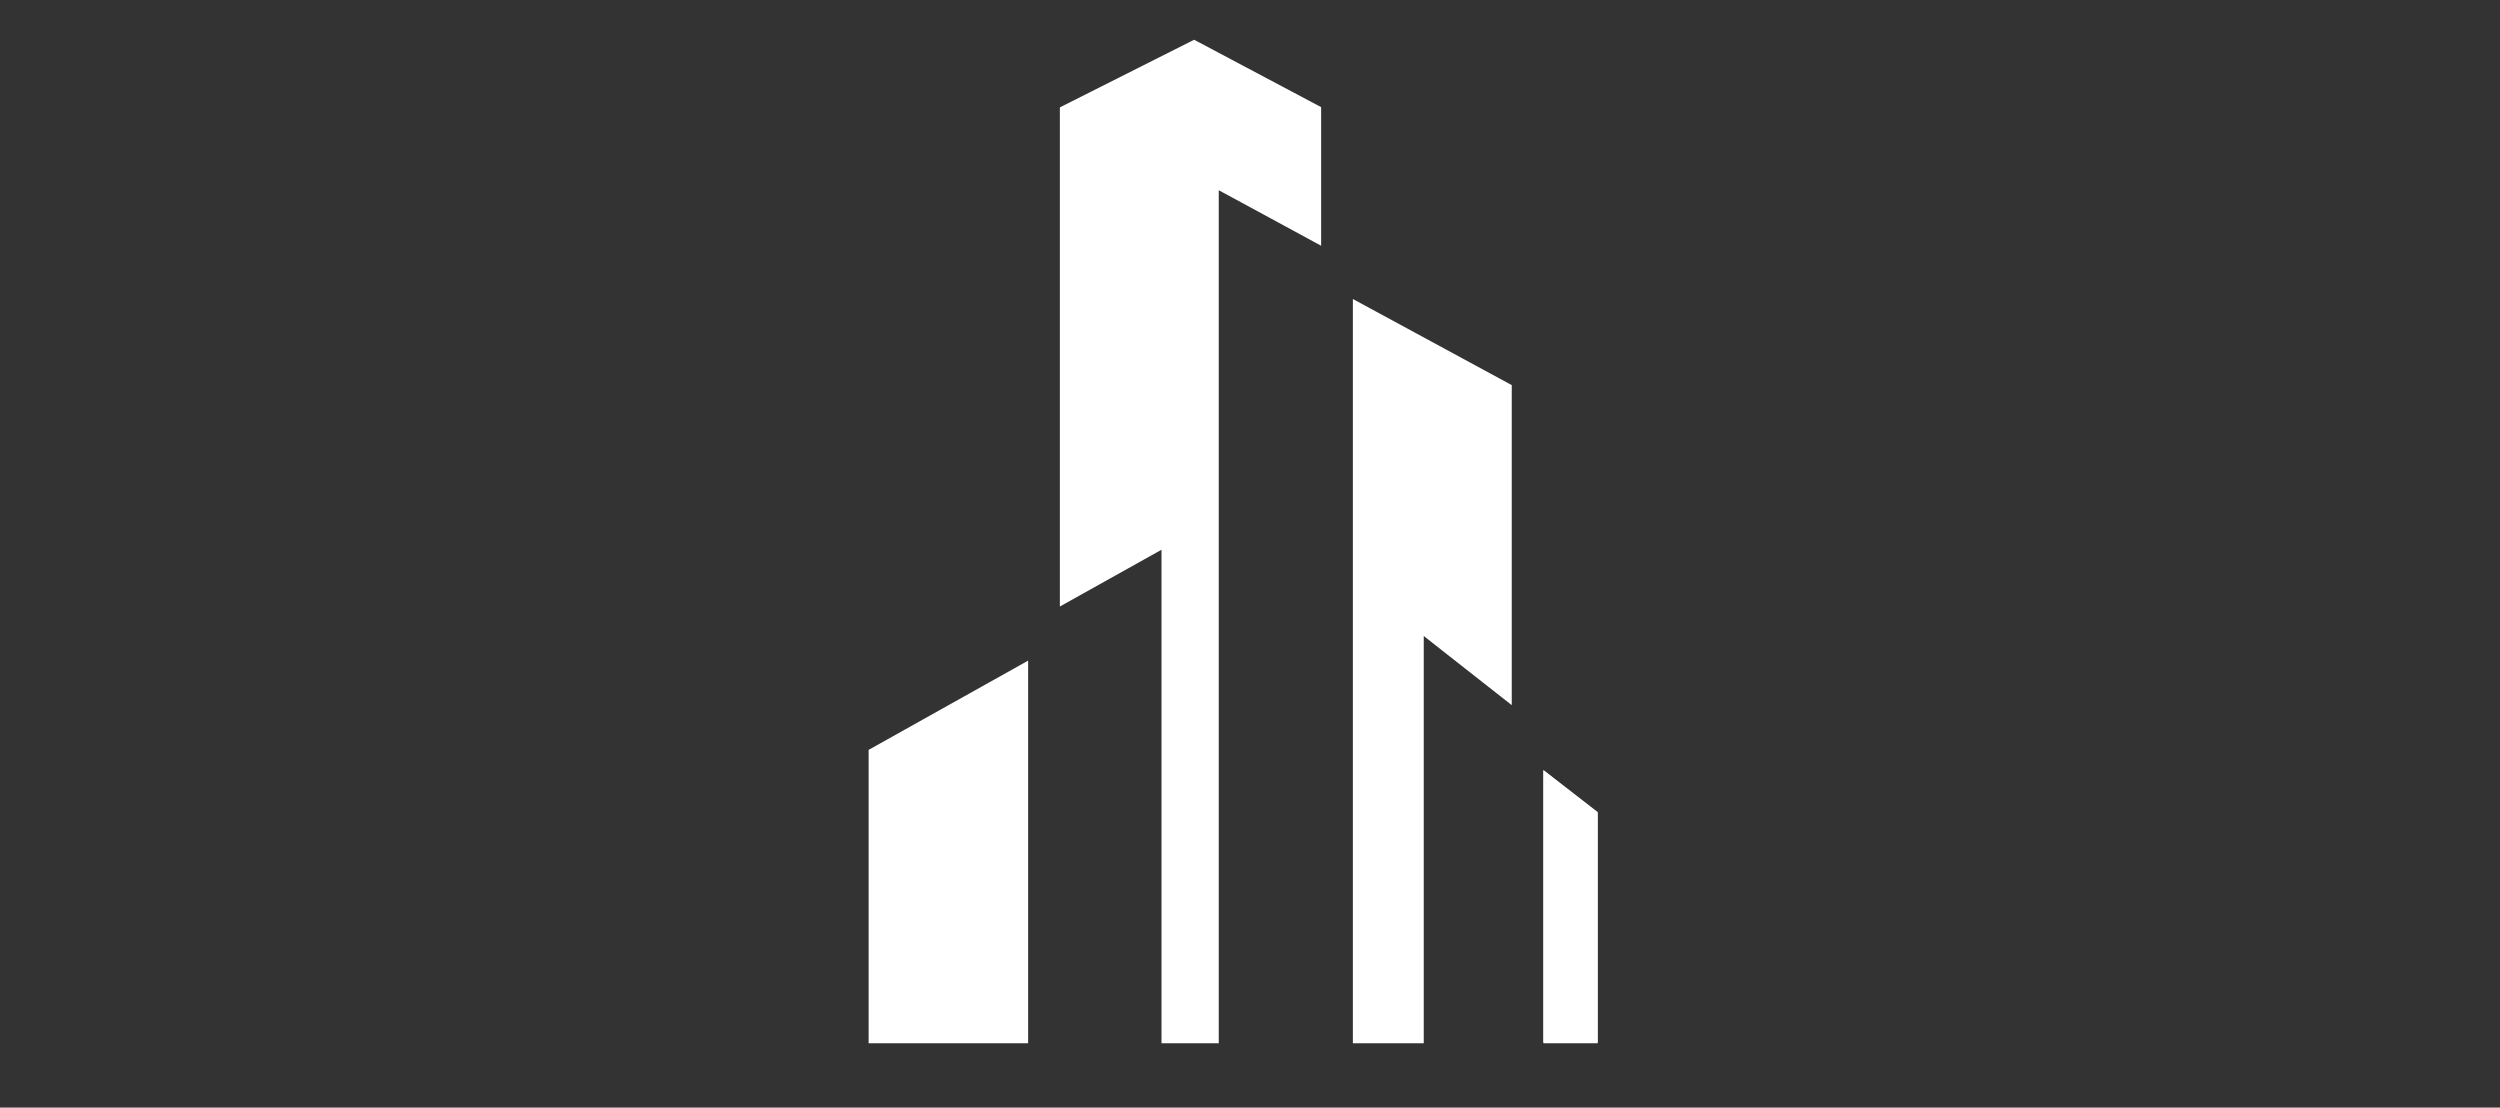 <svg xmlns="http://www.w3.org/2000/svg" id="Livello_1" data-name="Livello 1" viewBox="0 0 200 88.61"><rect x="0" y="0" width="200" height="88.61" fill="#333333" stroke="none"/><defs><style>      .cls-1 {        fill: #fff;        fill-rule: evenodd;        stroke-width: 0px;      }    </style></defs><polyline class="cls-1" points="82.25 83.46 82.25 52.85 69.49 59.99 69.49 83.46 82.25 83.46"></polyline><polyline class="cls-1" points="84.79 48.52 91.04 45.03 92.92 43.98 92.92 46.14 92.92 83.46 97.5 83.46 97.5 15.22 99.37 16.23 105.69 19.66 105.69 8.57 95.53 3.18 84.79 8.59 84.79 48.52"></polyline><polyline class="cls-1" points="108.23 23.92 108.23 83.46 113.9 83.46 113.9 50.88 115.96 52.5 120.94 56.41 120.94 30.81 108.23 23.92"></polyline><polyline class="cls-1" points="123.48 61.63 123.48 83.46 127.81 83.46 127.81 65.03 123.48 61.63"></polyline><polyline class="cls-1" points="127.81 64.96 127.81 83.4 123.47 83.4 123.47 61.6"></polyline></svg>